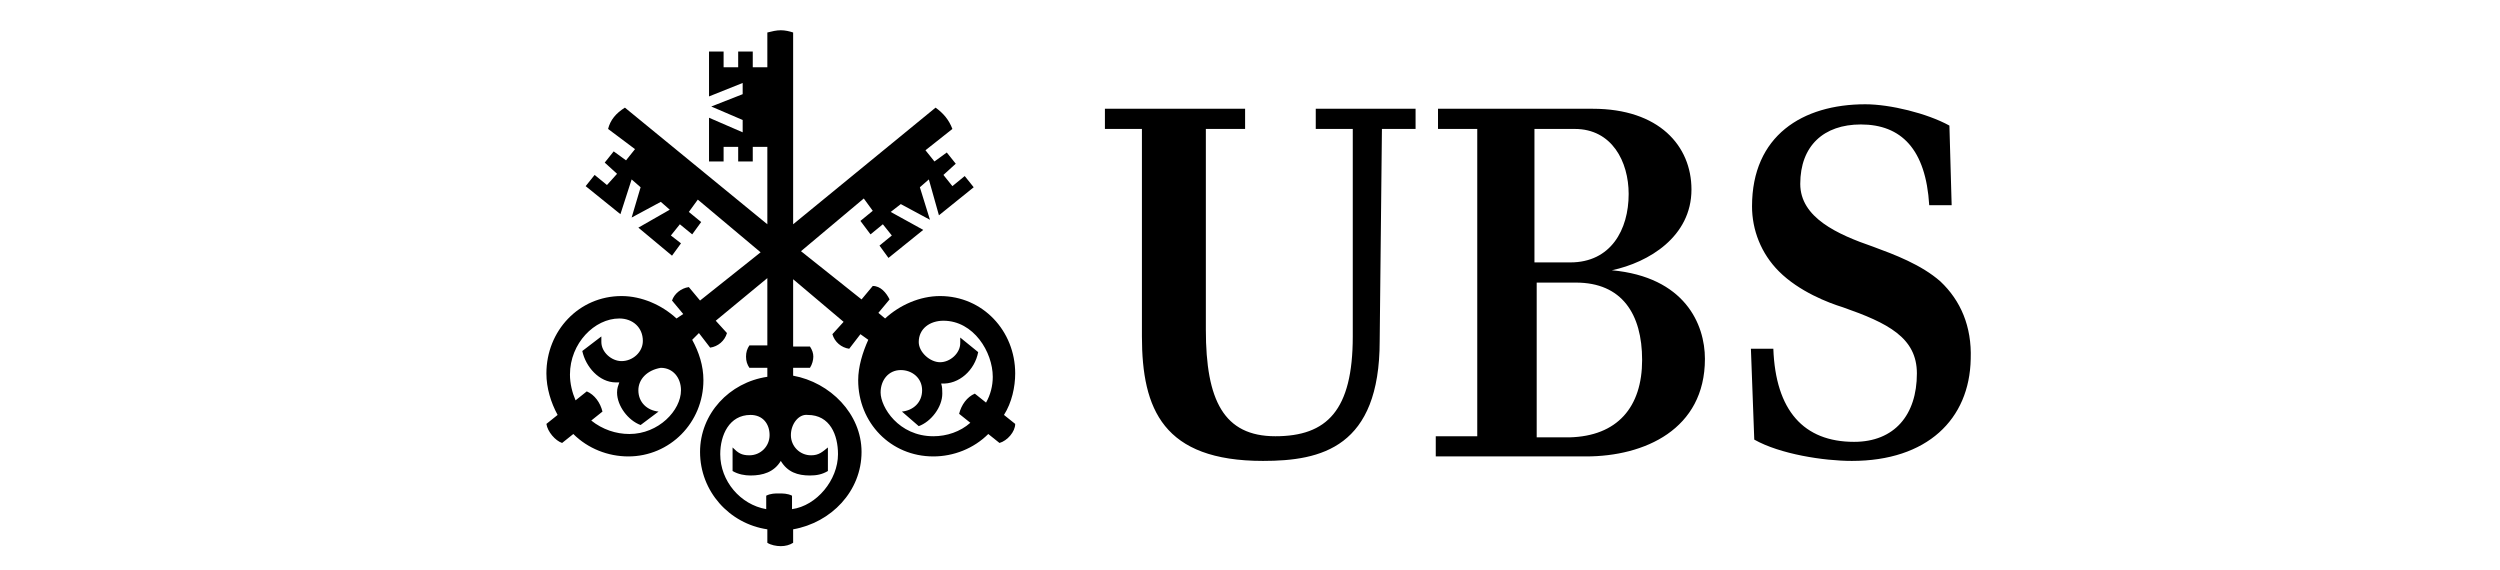 <?xml version="1.0" encoding="UTF-8" standalone="no"?>
<!DOCTYPE svg PUBLIC "-//W3C//DTD SVG 1.1//EN" "http://www.w3.org/Graphics/SVG/1.1/DTD/svg11.dtd">
<svg width="100%" height="100%" viewBox="0 0 114 26" version="1.1" xmlns="http://www.w3.org/2000/svg" xmlns:xlink="http://www.w3.org/1999/xlink" xml:space="preserve" xmlns:serif="http://www.serif.com/" style="fill-rule:evenodd;clip-rule:evenodd;stroke-linejoin:round;stroke-miterlimit:2;">
    <rect id="Artboard1" x="0" y="0" width="114" height="26" style="fill:none;"/>
    <g id="Artboard11" serif:id="Artboard1">
        <g transform="matrix(0.026,0,0,0.026,24.916,1.364)">
            <path d="M1461.45,545.447C1461.45,732.308 1359.17,755.911 1256.88,755.911C1081.83,755.911 1044.45,665.431 1044.45,537.579L1044.45,173.692L979.544,173.692L979.544,138.287L1225.41,138.287L1225.41,173.692L1156.57,173.692L1156.57,525.777C1156.57,649.696 1188.04,712.638 1278.52,712.638C1369,712.638 1414.24,667.398 1414.24,537.579L1414.24,173.692L1349.33,173.692L1349.33,138.287L1524.39,138.287L1524.39,173.692L1465.38,173.692L1461.45,545.447ZM1632.57,712.638L1632.57,173.692L1563.73,173.692L1563.73,138.287L1835.17,138.287C1951.22,138.287 2008.26,203.197 2008.26,279.908C2008.26,362.52 1933.52,407.76 1868.61,421.529C1996.46,433.33 2031.87,515.943 2031.87,576.918C2031.87,700.836 1925.65,748.043 1823.37,748.043L1559.8,748.043L1559.8,712.638L1632.57,712.638ZM1898.11,287.776C1898.11,230.734 1868.61,173.692 1803.7,173.692L1732.89,173.692L1732.89,407.76L1795.83,407.76C1866.64,407.76 1898.11,350.718 1898.11,287.776ZM1921.72,578.885C1921.72,498.24 1886.31,443.165 1805.66,443.165L1736.82,443.165L1736.82,714.605L1793.86,714.605C1878.44,712.638 1921.72,661.497 1921.72,578.885ZM2305.27,165.825C2240.36,165.825 2199.06,203.197 2199.06,270.073C2199.06,329.082 2263.97,358.586 2326.91,380.223C2364.28,393.991 2411.49,411.694 2444.93,441.198C2480.33,474.637 2500,519.876 2498.03,576.918C2496.07,683.134 2421.32,755.911 2289.54,755.911C2240.36,755.911 2163.65,744.109 2118.41,718.539L2112.51,559.216L2151.85,559.216C2155.78,667.398 2204.96,722.473 2293.47,722.473C2364.28,722.473 2403.62,675.266 2403.62,602.489C2403.62,539.546 2352.48,513.976 2273.8,486.438C2248.23,478.57 2197.09,458.901 2161.68,423.496C2130.21,392.024 2114.48,350.718 2114.48,309.412C2114.48,185.494 2202.99,130.419 2313.14,130.419C2356.41,130.419 2421.32,146.155 2460.66,167.792L2464.6,307.445L2425.26,307.445C2419.36,209.098 2376.08,165.825 2305.27,165.825Z" style="fill-rule:nonzero;"/>
        </g>
        <g transform="matrix(0.026,0,0,0.026,24.916,1.364)">
            <path d="M670.732,262.205L654.996,275.974L672.699,333.016L621.558,305.478L603.855,319.247L660.897,350.718L599.921,399.892L584.186,378.256L605.822,360.553L590.087,340.884L568.45,358.586L550.747,334.983L572.384,317.28L556.648,295.644L446.499,388.09L552.714,472.67L572.384,449.066C586.153,449.066 595.987,460.868 601.888,472.67L582.219,496.273L594.02,506.108C619.591,482.504 654.996,466.769 690.401,466.769C765.146,466.769 822.187,527.744 822.187,602.489C822.187,626.092 816.286,653.629 802.518,675.266L822.187,691.002C822.187,704.77 808.419,720.506 794.65,724.44L774.98,708.704C749.41,734.275 714.005,748.043 678.6,748.043C603.855,748.043 546.814,689.035 546.814,614.29C546.814,590.687 554.681,565.116 564.516,543.48L550.747,533.645L531.078,559.216C517.309,557.249 505.507,547.414 501.574,533.645L521.243,512.009L432.73,437.264L432.73,555.282L462.234,555.282C466.168,561.183 468.135,567.083 468.135,572.984C468.135,578.885 466.168,586.753 462.234,592.654L432.73,592.654L432.73,606.423C497.64,618.224 552.714,673.299 552.714,740.175C552.714,809.019 499.607,864.094 432.73,875.895L432.73,899.499C426.829,903.433 418.961,905.4 411.094,905.4C403.226,905.4 393.391,903.433 387.49,899.499L387.49,875.895C320.614,866.061 269.473,809.019 269.473,740.175C269.473,673.299 320.614,618.224 387.49,608.389L387.49,592.654L356.019,592.654C352.085,586.753 350.118,580.852 350.118,572.984C350.118,565.116 352.085,559.216 356.019,553.315L387.49,553.315L387.49,435.297L297.01,510.042L316.68,531.678C312.746,545.447 300.944,555.282 287.175,557.249L267.506,531.678L255.704,543.48C267.506,565.116 275.374,588.72 275.374,614.29C275.374,689.035 216.365,748.043 143.588,748.043C108.183,748.043 72.777,734.275 47.207,708.704L27.537,724.44C15.736,720.506 1.967,704.77 0,691.002L19.67,675.266C7.868,653.629 0,628.059 0,602.489C0,527.744 57.042,466.769 131.786,466.769C167.191,466.769 202.596,482.504 228.167,506.108L239.969,498.24L220.299,474.637C224.233,462.835 236.035,453 249.803,451.033L269.473,474.637L375.688,390.057L265.539,297.611L249.803,319.247L271.44,336.95L255.704,358.586L234.068,340.884L218.332,360.553L236.035,374.322L220.299,395.958L161.29,346.784L216.365,315.313L200.629,301.544L149.489,329.082L165.224,275.974L149.489,262.205L129.819,323.181L68.843,274.007L84.579,254.338L106.216,272.04L123.918,252.371L102.282,232.701L118.017,213.031L139.654,228.767L155.389,209.098L108.183,173.692C112.116,157.957 121.951,146.155 137.687,136.32L387.49,340.884L387.49,205.164L361.92,205.164L361.92,230.734L336.349,230.734L336.349,205.164L310.779,205.164L310.779,230.734L285.208,230.734L285.208,154.023L344.217,179.593L344.217,157.957L289.142,134.353L344.217,112.717L344.217,93.047L285.208,116.651L285.208,37.972L310.779,37.972L310.779,65.51L336.349,65.51L336.349,37.972L361.92,37.972L361.92,65.51L387.49,65.51L387.49,4.534C395.358,2.567 403.226,0.6 411.094,0.6C418.961,0.6 426.829,2.567 432.73,4.534L432.73,340.884L682.533,136.32C696.302,146.155 706.137,157.957 712.038,173.692L664.831,211.065L680.566,230.734L702.203,214.998L717.939,234.668L696.302,254.338L712.038,274.007L733.674,256.304L749.41,275.974L688.434,325.148L670.732,262.205ZM161.29,631.993C161.29,653.629 177.026,667.398 196.696,669.365L165.224,692.969C143.588,685.101 123.918,659.53 123.918,635.927C123.918,628.059 125.885,624.125 127.852,618.224L121.951,618.224C92.447,618.224 68.843,590.687 62.943,563.149L96.381,537.579L96.381,547.414C96.381,565.116 114.083,580.852 131.786,580.852C151.456,580.852 169.158,565.116 169.158,545.447C169.158,521.843 151.456,506.108 127.852,506.108C84.579,506.108 41.306,549.381 41.306,604.456C41.306,620.191 45.24,635.927 51.141,649.696L70.81,633.96C84.579,639.861 94.414,653.629 98.348,669.365L78.678,685.101C98.348,700.836 121.951,708.704 145.555,708.704C196.696,708.704 236.035,667.398 236.035,631.993C236.035,610.356 222.266,592.654 200.629,592.654C177.026,596.588 161.29,612.323 161.29,631.993ZM428.796,710.671C428.796,730.341 444.532,746.076 464.201,746.076C477.97,746.076 483.871,740.175 493.706,732.308L493.706,773.614C483.871,779.515 474.036,781.482 462.234,781.482C440.598,781.482 422.895,775.581 411.094,755.911C399.292,775.581 379.622,781.482 357.986,781.482C348.151,781.482 336.349,779.515 326.515,773.614L326.515,732.308C336.349,742.142 342.25,746.076 356.019,746.076C375.688,746.076 391.424,730.341 391.424,710.671C391.424,691.002 379.622,675.266 357.986,675.266C320.614,675.266 304.878,710.671 304.878,744.109C304.878,791.316 340.283,832.622 385.523,840.49L385.523,816.887C393.391,812.953 401.259,812.953 407.16,812.953C415.028,812.953 422.895,812.953 430.763,816.887L430.763,840.49C474.036,834.589 511.408,789.349 511.408,744.109C511.408,710.671 497.64,675.266 458.301,675.266C442.565,673.299 428.796,691.002 428.796,710.671ZM653.029,547.414C653.029,565.116 672.699,582.819 690.401,582.819C708.104,582.819 725.806,567.083 725.806,549.381L725.806,539.546L757.278,565.116C751.377,596.588 723.839,622.158 692.368,620.191C694.335,626.092 694.335,631.993 694.335,637.894C694.335,661.497 674.666,687.068 653.029,694.935L623.525,669.365C643.194,667.398 658.93,653.629 658.93,631.993C658.93,610.356 641.227,596.588 621.558,596.588C599.921,596.588 586.153,614.29 586.153,635.927C586.153,661.497 617.624,712.638 678.6,712.638C702.203,712.638 725.806,704.77 743.509,689.035L723.839,673.299C727.773,657.563 737.608,643.795 751.377,637.894L771.046,653.629C778.914,639.861 782.848,624.125 782.848,608.389C782.848,565.116 749.41,510.042 696.302,510.042C672.699,510.042 653.029,523.81 653.029,547.414Z" style="fill-rule:nonzero;"/>
        </g>
    </g>
    <g transform="matrix(0.516,0,0,0.516,17.5,0.608)">
        <rect x="0" y="0" width="153" height="48" style="fill:none;fill-rule:nonzero;"/>
    </g>
</svg>
